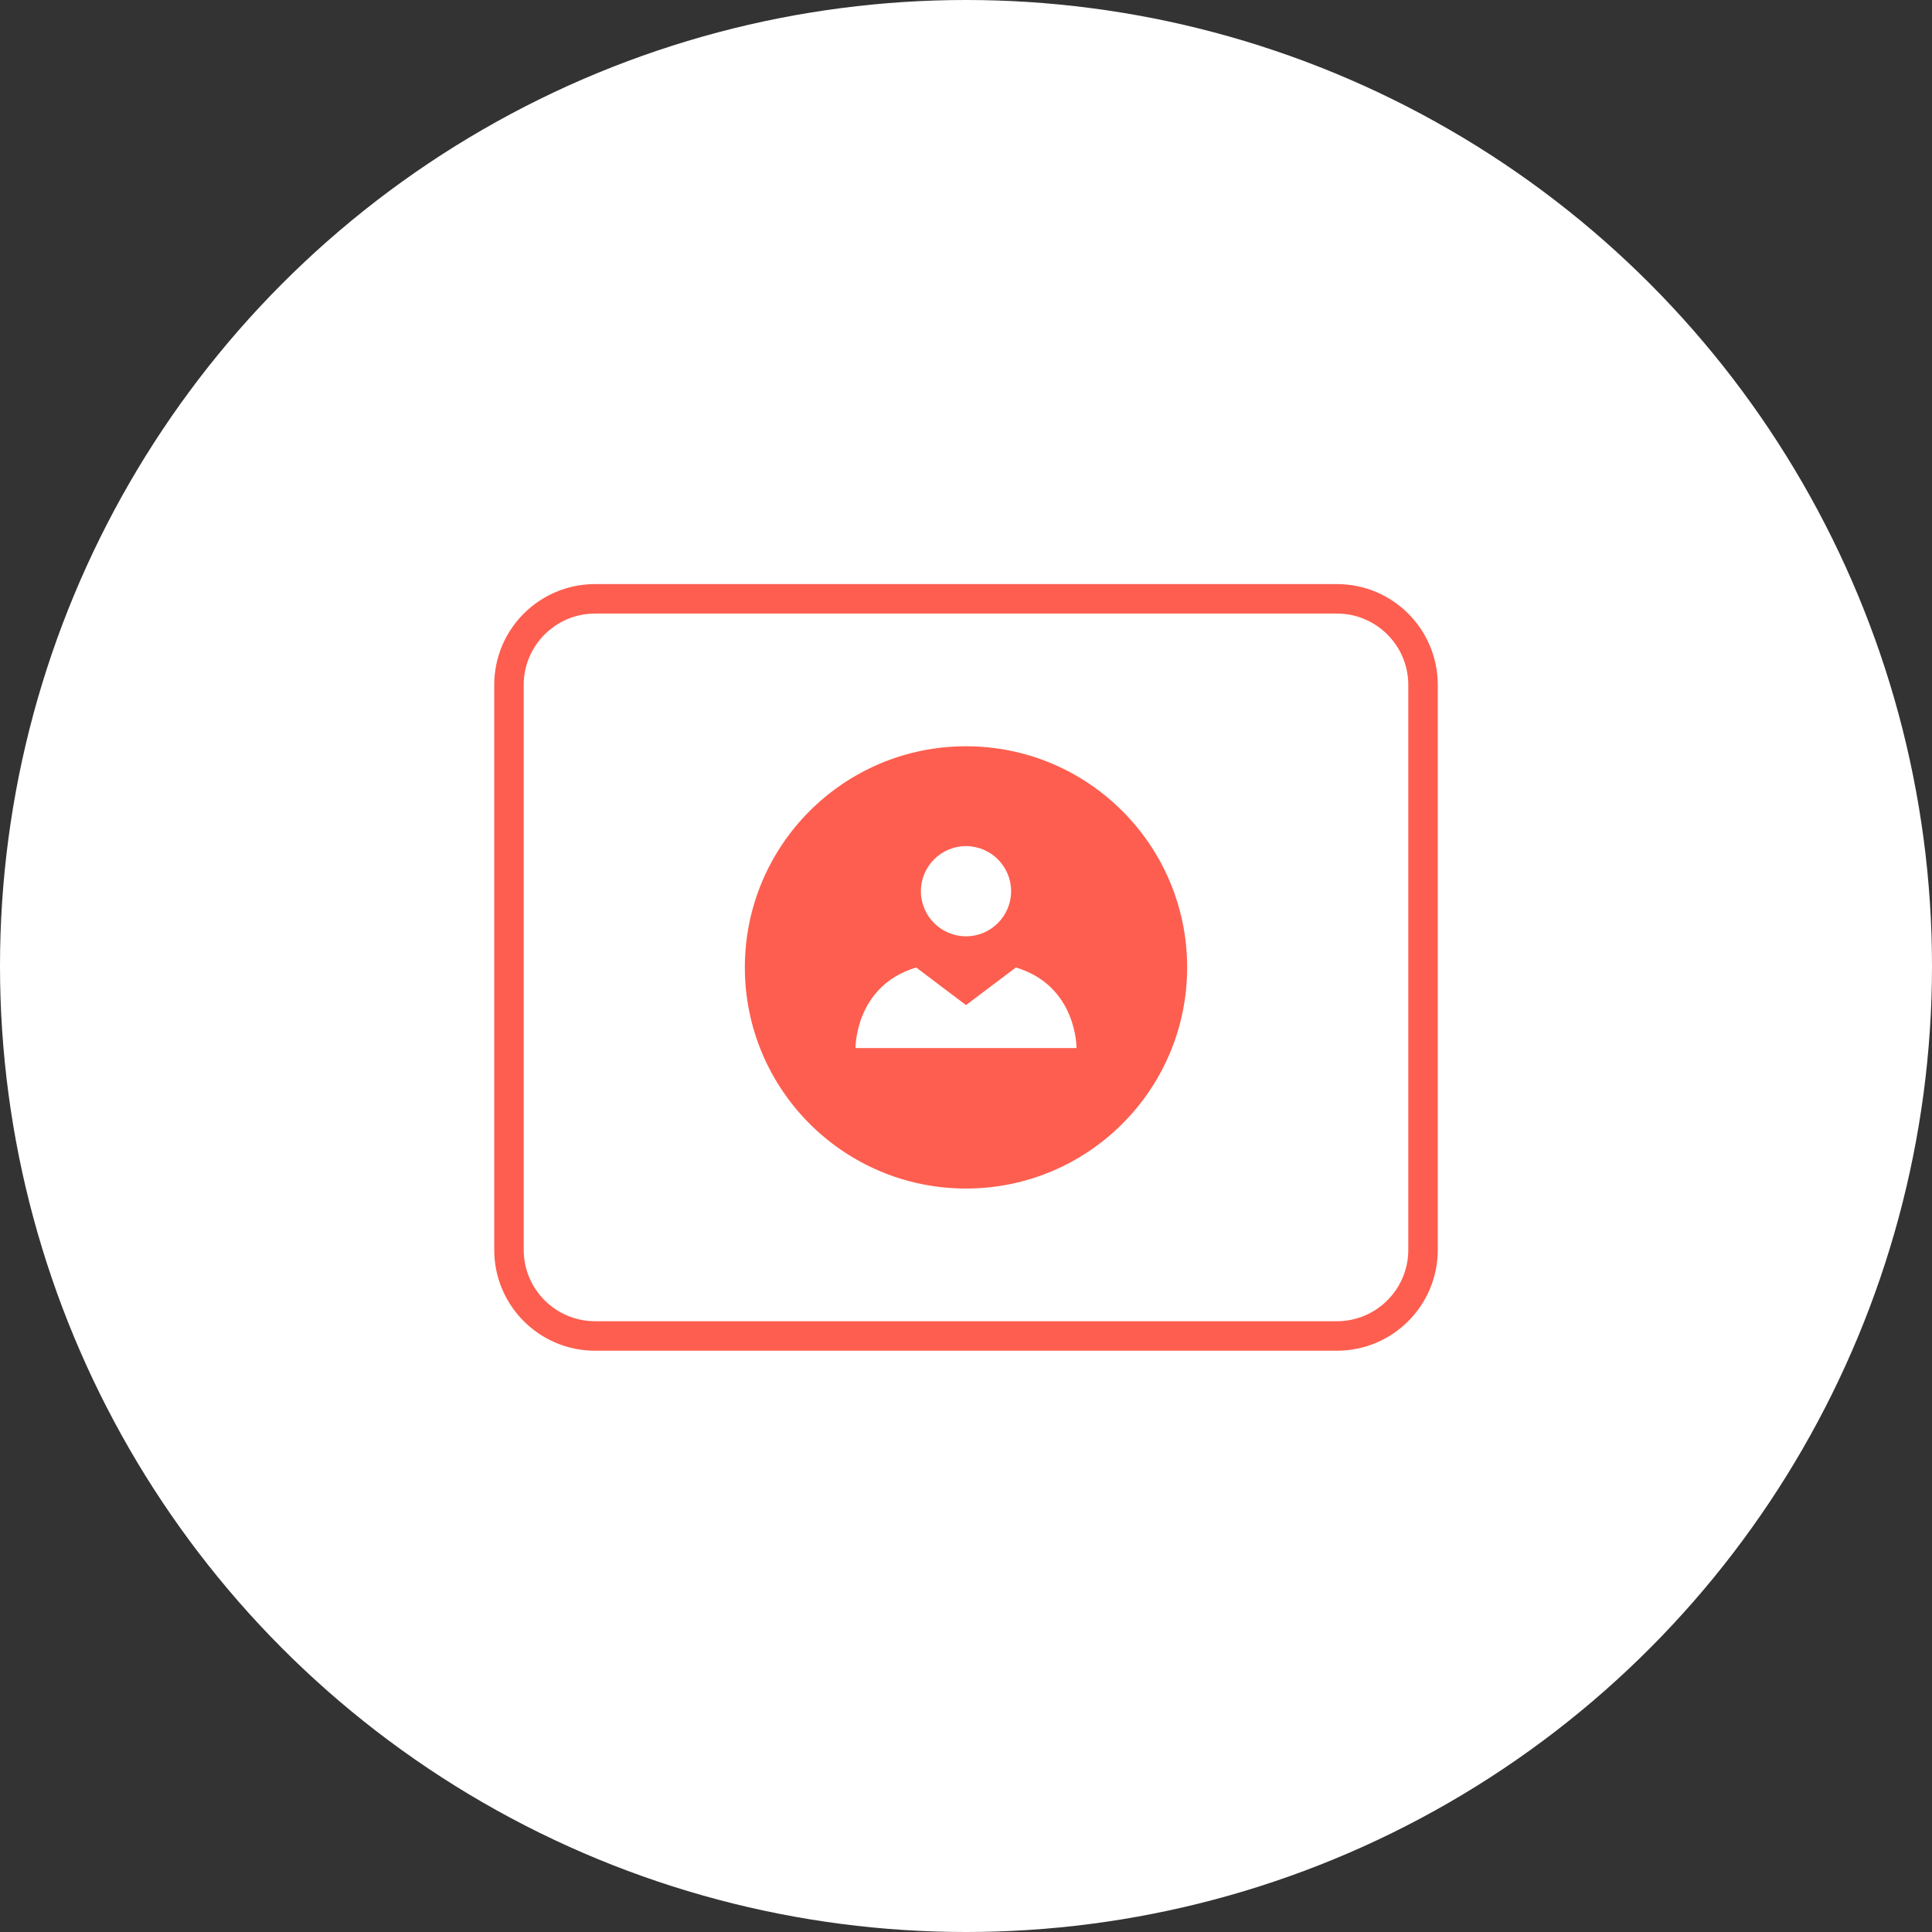 <svg width="86" height="86" viewBox="0 0 86 86" fill="none" xmlns="http://www.w3.org/2000/svg">
<rect x="0" y="0" width="86" height="86" fill="#333333" stroke="none"/>
<circle cx="43" cy="43" r="43" fill="white"/>
<path d="M43 33.219C37.564 33.219 33.156 37.626 33.156 43.062C33.156 48.499 37.564 52.906 43 52.906C48.436 52.906 52.844 48.499 52.844 43.062C52.844 37.626 48.436 33.219 43 33.219ZM43 37.663C44.108 37.663 45.008 38.565 45.008 39.671C45.008 40.777 44.106 41.679 43 41.679C41.892 41.679 40.992 40.777 40.992 39.671C40.992 38.565 41.892 37.663 43 37.663ZM43 46.654H38.082C38.082 46.654 38.048 43.887 40.781 43.066L43 44.74L45.221 43.066C47.953 43.887 47.919 46.654 47.919 46.654H43Z" fill="#FE5E4F"/>
<path d="M59.513 26H26.487C24.009 26 22 28.009 22 30.487V55.636C22 58.116 24.009 60.125 26.487 60.125H59.511C61.991 60.125 64 58.116 64 55.638V30.487C64 28.009 61.991 26 59.513 26ZM62.688 55.638C62.688 57.388 61.263 58.812 59.513 58.812H26.487C24.737 58.812 23.312 57.388 23.312 55.638V30.487C23.312 28.737 24.737 27.312 26.487 27.312H59.511C61.263 27.312 62.688 28.737 62.688 30.487V55.638Z" fill="#FE5E4F"/>
</svg>
